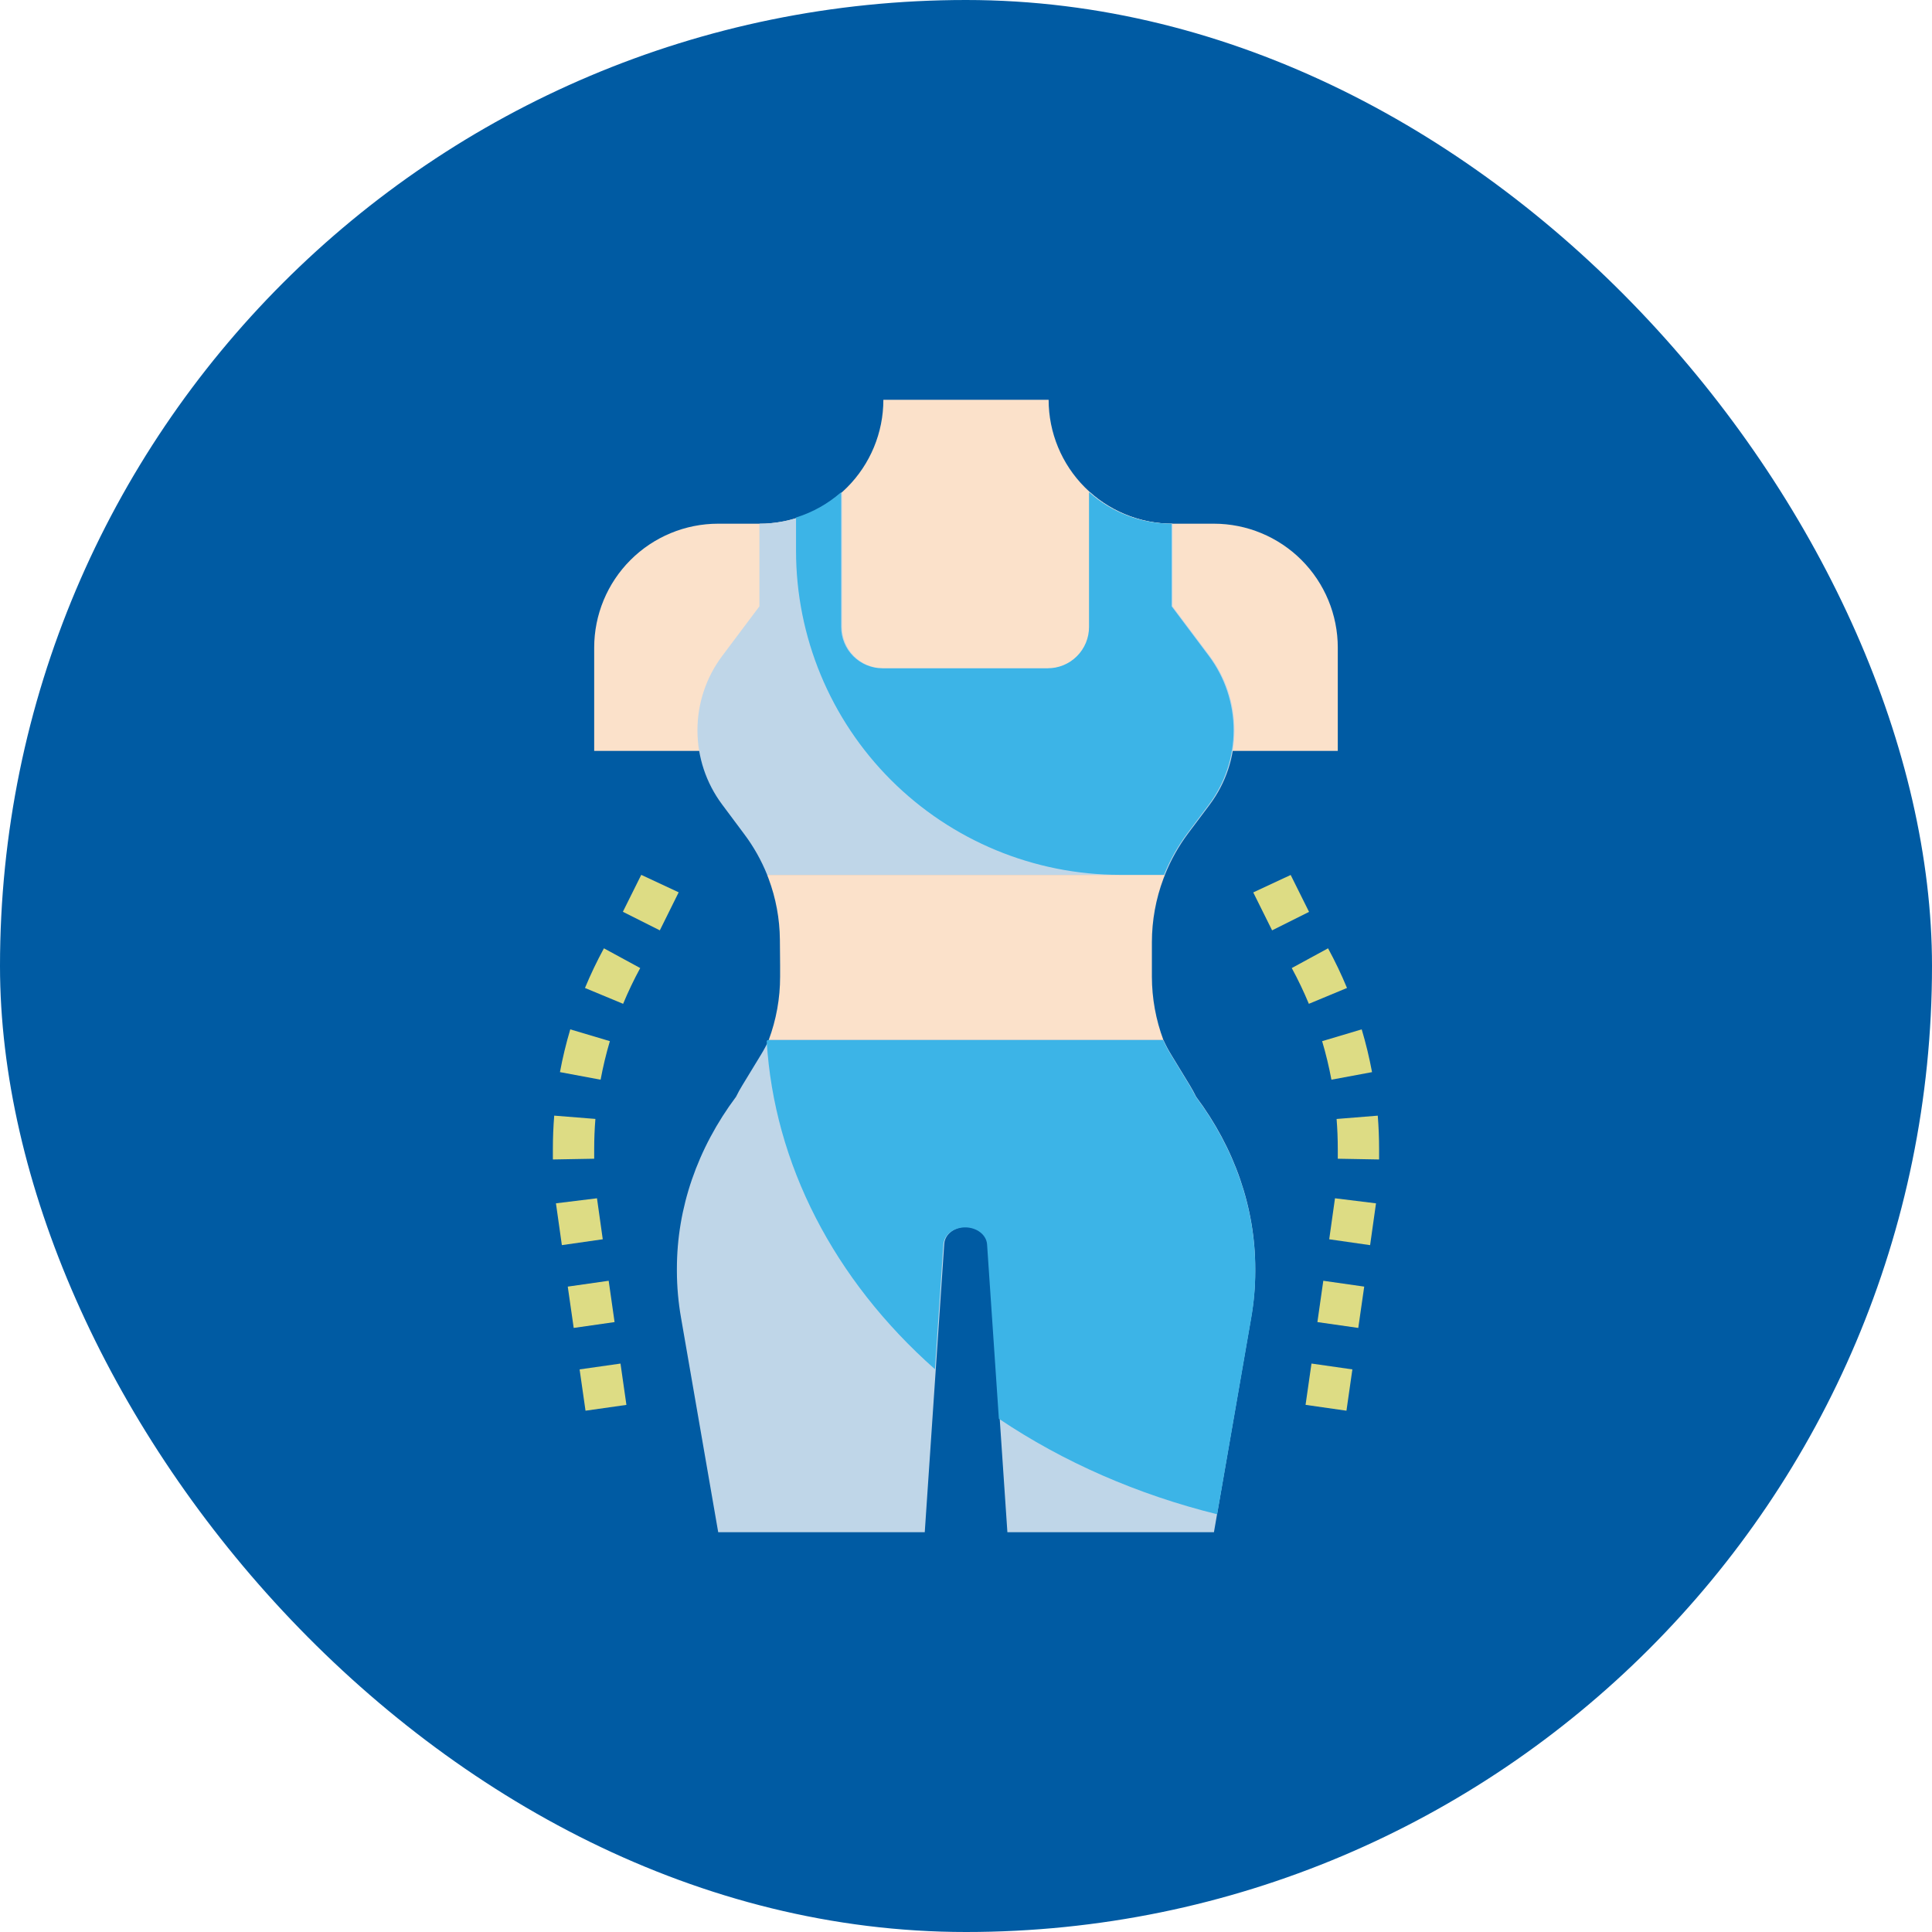 <svg width="78" height="78" viewBox="0 0 78 78" fill="none" xmlns="http://www.w3.org/2000/svg">
<rect width="78" height="78" rx="39" fill="#005BA3"/>
<path d="M42.336 16.14C42.336 17.467 42.863 18.739 43.801 19.678C44.739 20.616 46.012 21.143 47.339 21.143H49.007C50.334 21.143 51.607 21.671 52.545 22.609C53.483 23.547 54.01 24.82 54.01 26.147V30.316H23.989V26.147C23.989 24.82 24.516 23.547 25.455 22.609C26.393 21.671 27.666 21.143 28.993 21.143H30.661C31.988 21.143 33.26 20.616 34.199 19.678C35.137 18.739 35.664 17.467 35.664 16.14H42.336Z" fill="#FBE1CA"/>
<path d="M47.03 35.32H30.973C30.739 34.738 30.431 34.189 30.055 33.687C29.784 33.323 29.459 32.888 29.156 32.482C28.508 31.616 28.158 30.564 28.158 29.483C28.158 28.4 28.509 27.346 29.159 26.48L30.66 24.479V21.143C31.891 21.146 33.079 20.692 33.996 19.871V25.313C33.996 25.755 34.171 26.18 34.484 26.492C34.797 26.805 35.221 26.981 35.663 26.981H42.335C42.777 26.981 43.201 26.805 43.514 26.492C43.827 26.18 44.003 25.755 44.003 25.313V19.873C44.92 20.694 46.108 21.146 47.338 21.143V24.479L48.84 26.48C49.489 27.347 49.84 28.4 49.84 29.483C49.84 30.565 49.489 31.618 48.84 32.485L47.969 33.645C47.584 34.16 47.268 34.723 47.03 35.32Z" fill="#BFD6E8"/>
<path d="M46.971 41.991H31.034C31.339 41.172 31.496 40.304 31.495 39.429V38.974L31.486 37.936C31.479 37.094 31.324 36.26 31.029 35.471C31.011 35.422 30.992 35.373 30.973 35.325L30.988 35.32H47.031C47.011 35.37 46.992 35.42 46.972 35.471C46.664 36.292 46.506 37.162 46.505 38.039V39.429C46.506 40.304 46.664 41.172 46.971 41.991Z" fill="#FBE1CA"/>
<path d="M40.671 61.86L39.883 50.213C39.871 50.028 39.773 49.853 39.609 49.726C39.446 49.599 39.229 49.528 39.003 49.528C38.777 49.528 38.56 49.599 38.397 49.726C38.233 49.853 38.135 50.028 38.122 50.213L37.335 61.86H28.996L27.495 53.201C27.386 52.58 27.33 51.953 27.328 51.326V51.22C27.328 48.769 28.155 46.367 29.716 44.279C29.791 44.124 29.875 43.972 29.967 43.822L30.725 42.577C30.842 42.386 30.946 42.191 31.037 41.991H46.974C47.064 42.191 47.167 42.386 47.284 42.577L48.042 43.822C48.133 43.972 48.216 44.124 48.292 44.279C49.853 46.367 50.679 48.77 50.678 51.221V51.326C50.677 51.953 50.621 52.58 50.511 53.201L49.01 61.86H40.671Z" fill="#BFD6E8"/>
<path d="M54.36 56.954L52.709 56.718L52.948 55.05L54.599 55.286L54.36 56.954ZM54.837 53.612L53.187 53.376L53.425 51.708L55.077 51.944L54.837 53.612ZM55.315 50.27L53.664 50.033L53.897 48.378L55.553 48.582L55.315 50.27ZM55.678 46.811L54.01 46.781V46.396C54.01 45.987 53.994 45.58 53.962 45.176L55.624 45.042C55.66 45.492 55.678 45.944 55.678 46.397V46.811ZM53.753 43.59C53.655 43.065 53.53 42.546 53.378 42.035L54.976 41.558C55.145 42.126 55.284 42.702 55.393 43.285L53.753 43.59ZM52.842 40.527C52.637 40.034 52.407 39.552 52.152 39.083L53.617 38.286C53.9 38.806 54.155 39.34 54.382 39.887L52.842 40.527ZM51.358 37.561L50.597 36.029L52.108 35.325L52.85 36.815L51.358 37.561Z" fill="#DDDC84"/>
<path d="M23.639 56.954L23.4 55.286L25.051 55.051L25.29 56.719L23.639 56.954ZM23.162 53.612L22.922 51.944L24.574 51.708L24.812 53.376L23.162 53.612ZM22.684 50.269L22.445 48.581L24.102 48.378L24.335 50.033L22.684 50.269ZM22.321 46.811V46.394C22.321 45.942 22.339 45.49 22.375 45.041L24.038 45.174C24.005 45.58 23.989 45.987 23.989 46.395V46.781L22.321 46.811ZM24.246 43.59L22.607 43.284C22.715 42.702 22.855 42.126 23.023 41.558L24.622 42.034C24.47 42.546 24.346 43.065 24.248 43.59H24.246ZM25.157 40.527L23.617 39.887C23.844 39.34 24.099 38.806 24.382 38.286L25.847 39.083C25.592 39.552 25.362 40.034 25.157 40.527ZM26.639 37.561L25.147 36.811L25.889 35.32L27.4 36.025L26.639 37.561Z" fill="#DDDC84"/>
<path d="M48.029 43.829L47.269 42.579C47.152 42.388 47.048 42.192 46.958 41.991H30.98C30.973 42.008 30.962 42.023 30.954 42.04C31.252 46.973 33.657 51.661 37.746 55.279L38.086 50.241C38.099 50.056 38.197 49.881 38.361 49.753C38.525 49.625 38.743 49.553 38.969 49.553C39.195 49.553 39.413 49.625 39.577 49.753C39.741 49.881 39.839 50.056 39.851 50.241L40.327 57.278C42.928 59.027 45.922 60.338 49.14 61.135L50.511 53.241C50.621 52.618 50.677 51.989 50.678 51.36V51.254C50.678 48.795 49.849 46.383 48.283 44.288C48.203 44.132 48.118 43.979 48.029 43.829Z" fill="#3CB4E7"/>
<path d="M47.935 33.645L48.804 32.485C49.453 31.619 49.804 30.565 49.804 29.483C49.804 28.4 49.453 27.347 48.804 26.48L47.303 24.479V21.143C46.072 21.146 44.884 20.694 43.967 19.873V25.313C43.967 25.755 43.791 26.18 43.478 26.492C43.166 26.805 42.741 26.981 42.299 26.981H35.628C35.185 26.981 34.761 26.805 34.448 26.492C34.136 26.18 33.96 25.755 33.96 25.313V19.871C33.431 20.336 32.81 20.685 32.138 20.893V22.238C32.138 25.707 33.515 29.034 35.968 31.488C38.421 33.941 41.748 35.32 45.218 35.32H46.994C47.233 34.723 47.55 34.16 47.935 33.645Z" fill="#3CB4E7"/>
</svg>
